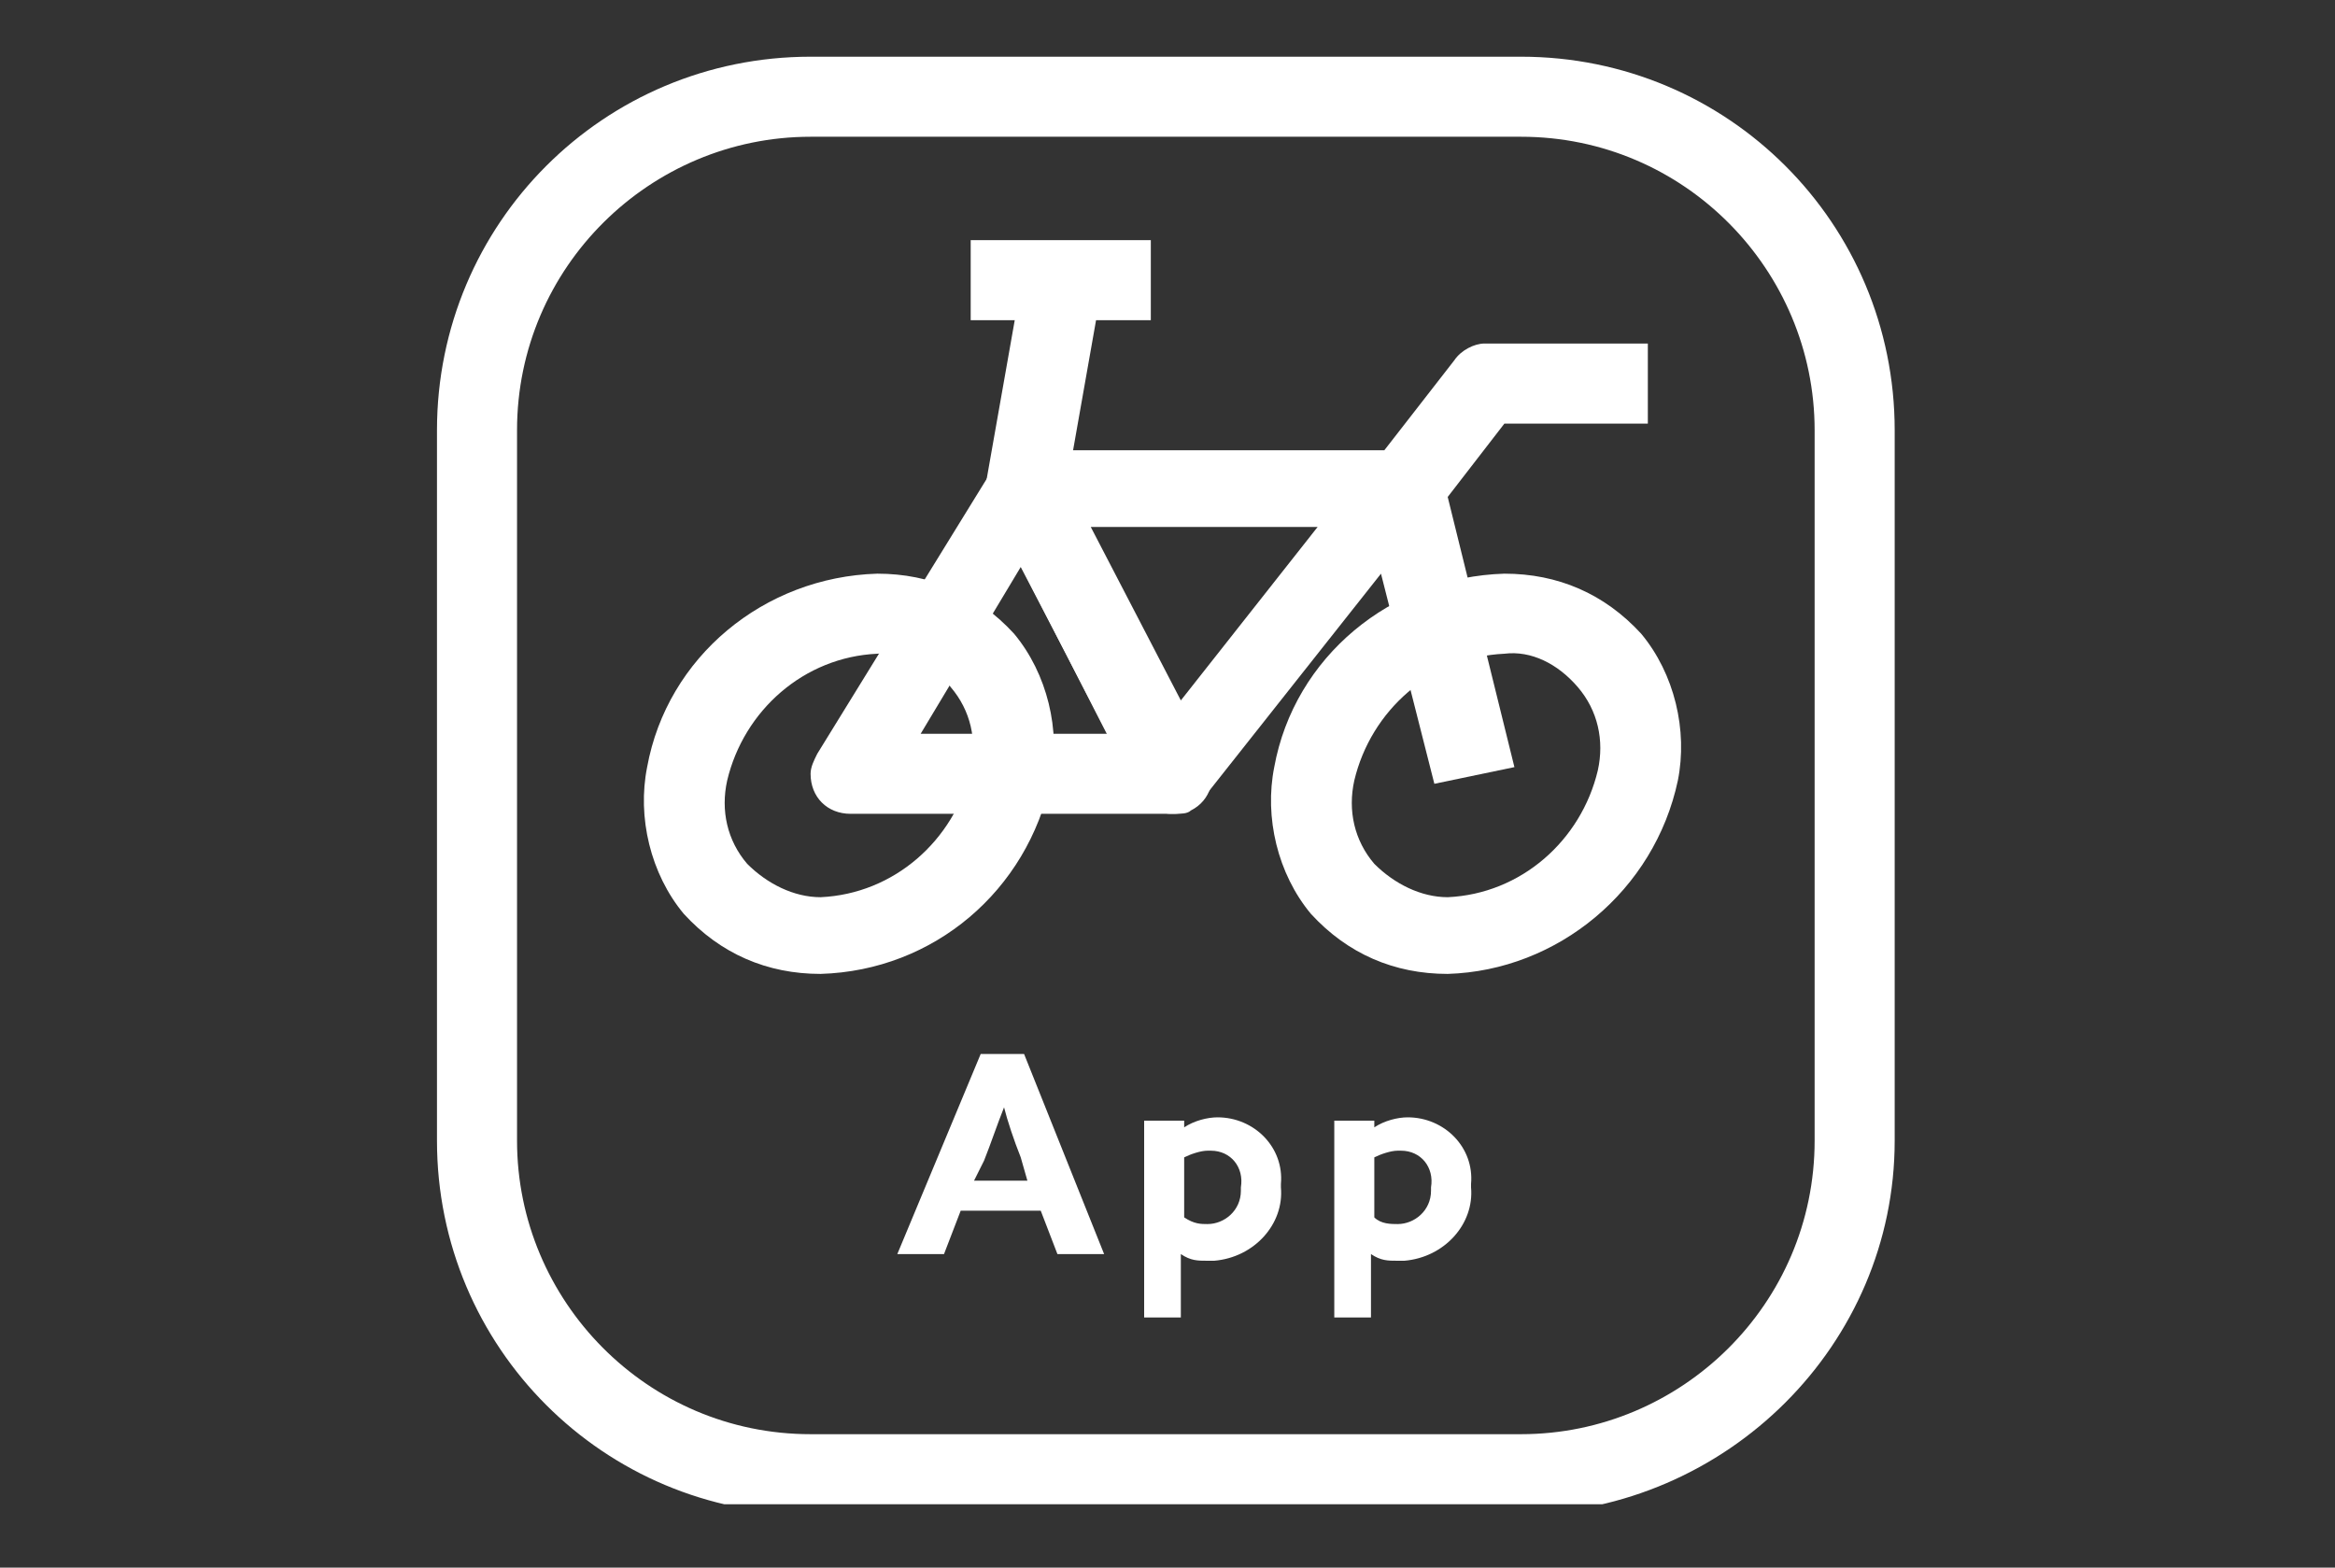 <?xml version="1.0" encoding="utf-8"?>
<!-- Generator: Adobe Illustrator 27.4.1, SVG Export Plug-In . SVG Version: 6.00 Build 0)  -->
<svg version="1.1" id="レイヤー_1" xmlns="http://www.w3.org/2000/svg" xmlns:xlink="http://www.w3.org/1999/xlink" x="0px"
	 y="0px" viewBox="0 0 70 47" style="enable-background:new 0 0 70 47;" xml:space="preserve">
<rect x="0" y="0" width="70" height="47" fill="#333333" stroke="none"/>
<style type="text/css">
	.st0{clip-path:url(#SVGID_00000128480973072052752560000000823958377429549981_);}
	.st1{fill:#FFFFFF;}
</style>
<g transform="translate(0.135 0.226)">
	<g>
		<g>
			<defs>
				<rect id="SVGID_1_" x="12.8" y="1.1" width="44" height="44"/>
			</defs>
			<clipPath id="SVGID_00000014617118491340111070000006664663676887863974_">
				<use xlink:href="#SVGID_1_"  style="overflow:visible;"/>
			</clipPath>
			<g transform="translate(-0.135 -0.226)" style="clip-path:url(#SVGID_00000014617118491340111070000006664663676887863974_);">
				<path class="st1" d="M45.6,45.4H24.3c-6.2,0-11.2-5-11.2-11.2V12.9c0-6.2,5-11.2,11.2-11.2h21.3c6.2,0,11.2,5,11.2,11.2v21.3
					C56.8,40.3,51.8,45.3,45.6,45.4 M24.3,4.1c-4.8,0-8.8,3.9-8.8,8.8v21.3c0,4.8,3.9,8.8,8.8,8.8h21.3c4.8,0,8.8-3.9,8.8-8.8V12.9
					c0-4.8-3.9-8.8-8.8-8.8C45.6,4.1,24.3,4.1,24.3,4.1z"/>
				<path class="st1" d="M24.6,29.2c-1.6,0-3-0.6-4.1-1.8c-1-1.2-1.4-2.9-1.1-4.4c0.6-3.3,3.5-5.7,6.9-5.8c1.6,0,3,0.6,4.1,1.8
					c1,1.2,1.4,2.9,1.1,4.4l0,0C30.8,26.7,28,29.1,24.6,29.2 M26.3,19.6c-2.2,0.1-4,1.7-4.5,3.8c-0.2,0.9,0,1.8,0.6,2.5
					c0.6,0.6,1.4,1,2.2,1c2.2-0.1,4-1.7,4.5-3.8c0.2-0.9,0-1.8-0.6-2.5C28,19.9,27.2,19.5,26.3,19.6"/>
				<path class="st1" d="M43.4,29.2c-1.6,0-3-0.6-4.1-1.8c-1-1.2-1.4-2.9-1.1-4.4c0.6-3.3,3.5-5.7,6.9-5.8c1.6,0,3,0.6,4.1,1.8
					c1,1.2,1.4,2.9,1.1,4.4C49.6,26.7,46.7,29.1,43.4,29.2 M45.1,19.6c-2.2,0.1-4,1.7-4.5,3.8c-0.2,0.9,0,1.8,0.6,2.5
					c0.6,0.6,1.4,1,2.2,1c2.2-0.1,4-1.7,4.5-3.8c0.2-0.9,0-1.8-0.6-2.5C46.7,19.9,45.9,19.5,45.1,19.6"/>
				<path class="st1" d="M35.2,24.4h-9.7c-0.7,0-1.2-0.5-1.2-1.2c0-0.2,0.1-0.4,0.2-0.6l5.3-8.6c0.3-0.6,1.1-0.7,1.6-0.4
					c0.2,0.1,0.3,0.3,0.4,0.5l4.4,8.6c0.3,0.6,0.1,1.3-0.5,1.6C35.6,24.4,35.4,24.4,35.2,24.4 M27.6,22h5.6l-2.6-5L27.6,22z"/>
				<path class="st1" d="M35.2,24.4h-0.1c-0.4,0-0.8-0.3-1-0.6l-4.4-8.6c-0.3-0.6-0.1-1.3,0.5-1.6c0.2-0.1,0.4-0.1,0.6-0.1h10.7
					l2.1-2.7c0.2-0.3,0.6-0.5,0.9-0.5h4.9v2.4h-4.3l-1.7,2.2l2,8.1L43,23.5l-1.6-6.3l-5.3,6.7C35.9,24.2,35.5,24.4,35.2,24.4
					 M32.7,15.8l2.7,5.2l4.1-5.2H32.7z"/>
				
					<rect x="28.2" y="10.4" transform="matrix(0.174 -0.985 0.985 0.174 14.426 40.344)" class="st1" width="6.2" height="2.4"/>
				<rect x="29.1" y="7.2" class="st1" width="5.4" height="2.4"/>
				<path class="st1" d="M29.4,31.6h1.3l2.4,6h-1.4l-0.5-1.3h-2.4l-0.5,1.3h-1.4L29.4,31.6z M29.2,35.4h1.6l-0.2-0.7
					c-0.2-0.5-0.4-1.1-0.5-1.5l0,0c-0.2,0.5-0.4,1.1-0.6,1.6L29.2,35.4z"/>
				<path class="st1" d="M35.6,39.5h-1.3v-5.9h1.2v0.2l0,0c0.3-0.2,0.7-0.3,1-0.3c1.1,0,2,0.9,1.9,2v0.1c0.1,1.1-0.8,2.1-2,2.2
					c-0.1,0-0.1,0-0.2,0c-0.3,0-0.5,0-0.8-0.2l0,0v1.9H35.6z M36.2,36.7c0.5,0,1-0.4,1-1v-0.1c0.1-0.6-0.3-1.1-0.9-1.1h-0.1
					c-0.2,0-0.5,0.1-0.7,0.2v1.8C35.8,36.7,36,36.7,36.2,36.7"/>
				<path class="st1" d="M41.2,39.5H40v-5.9h1.2v0.2l0,0c0.3-0.2,0.7-0.3,1-0.3c1.1,0,2,0.9,1.9,2v0.1c0.1,1.1-0.8,2.1-2,2.2
					c-0.1,0-0.1,0-0.2,0c-0.3,0-0.5,0-0.8-0.2l0,0v1.9H41.2z M41.9,36.7c0.5,0,1-0.4,1-1v-0.1c0.1-0.6-0.3-1.1-0.9-1.1h-0.1
					c-0.2,0-0.5,0.1-0.7,0.2v1.8C41.4,36.7,41.7,36.7,41.9,36.7"/>
			</g>
		</g>
	</g>
</g>
</svg>

